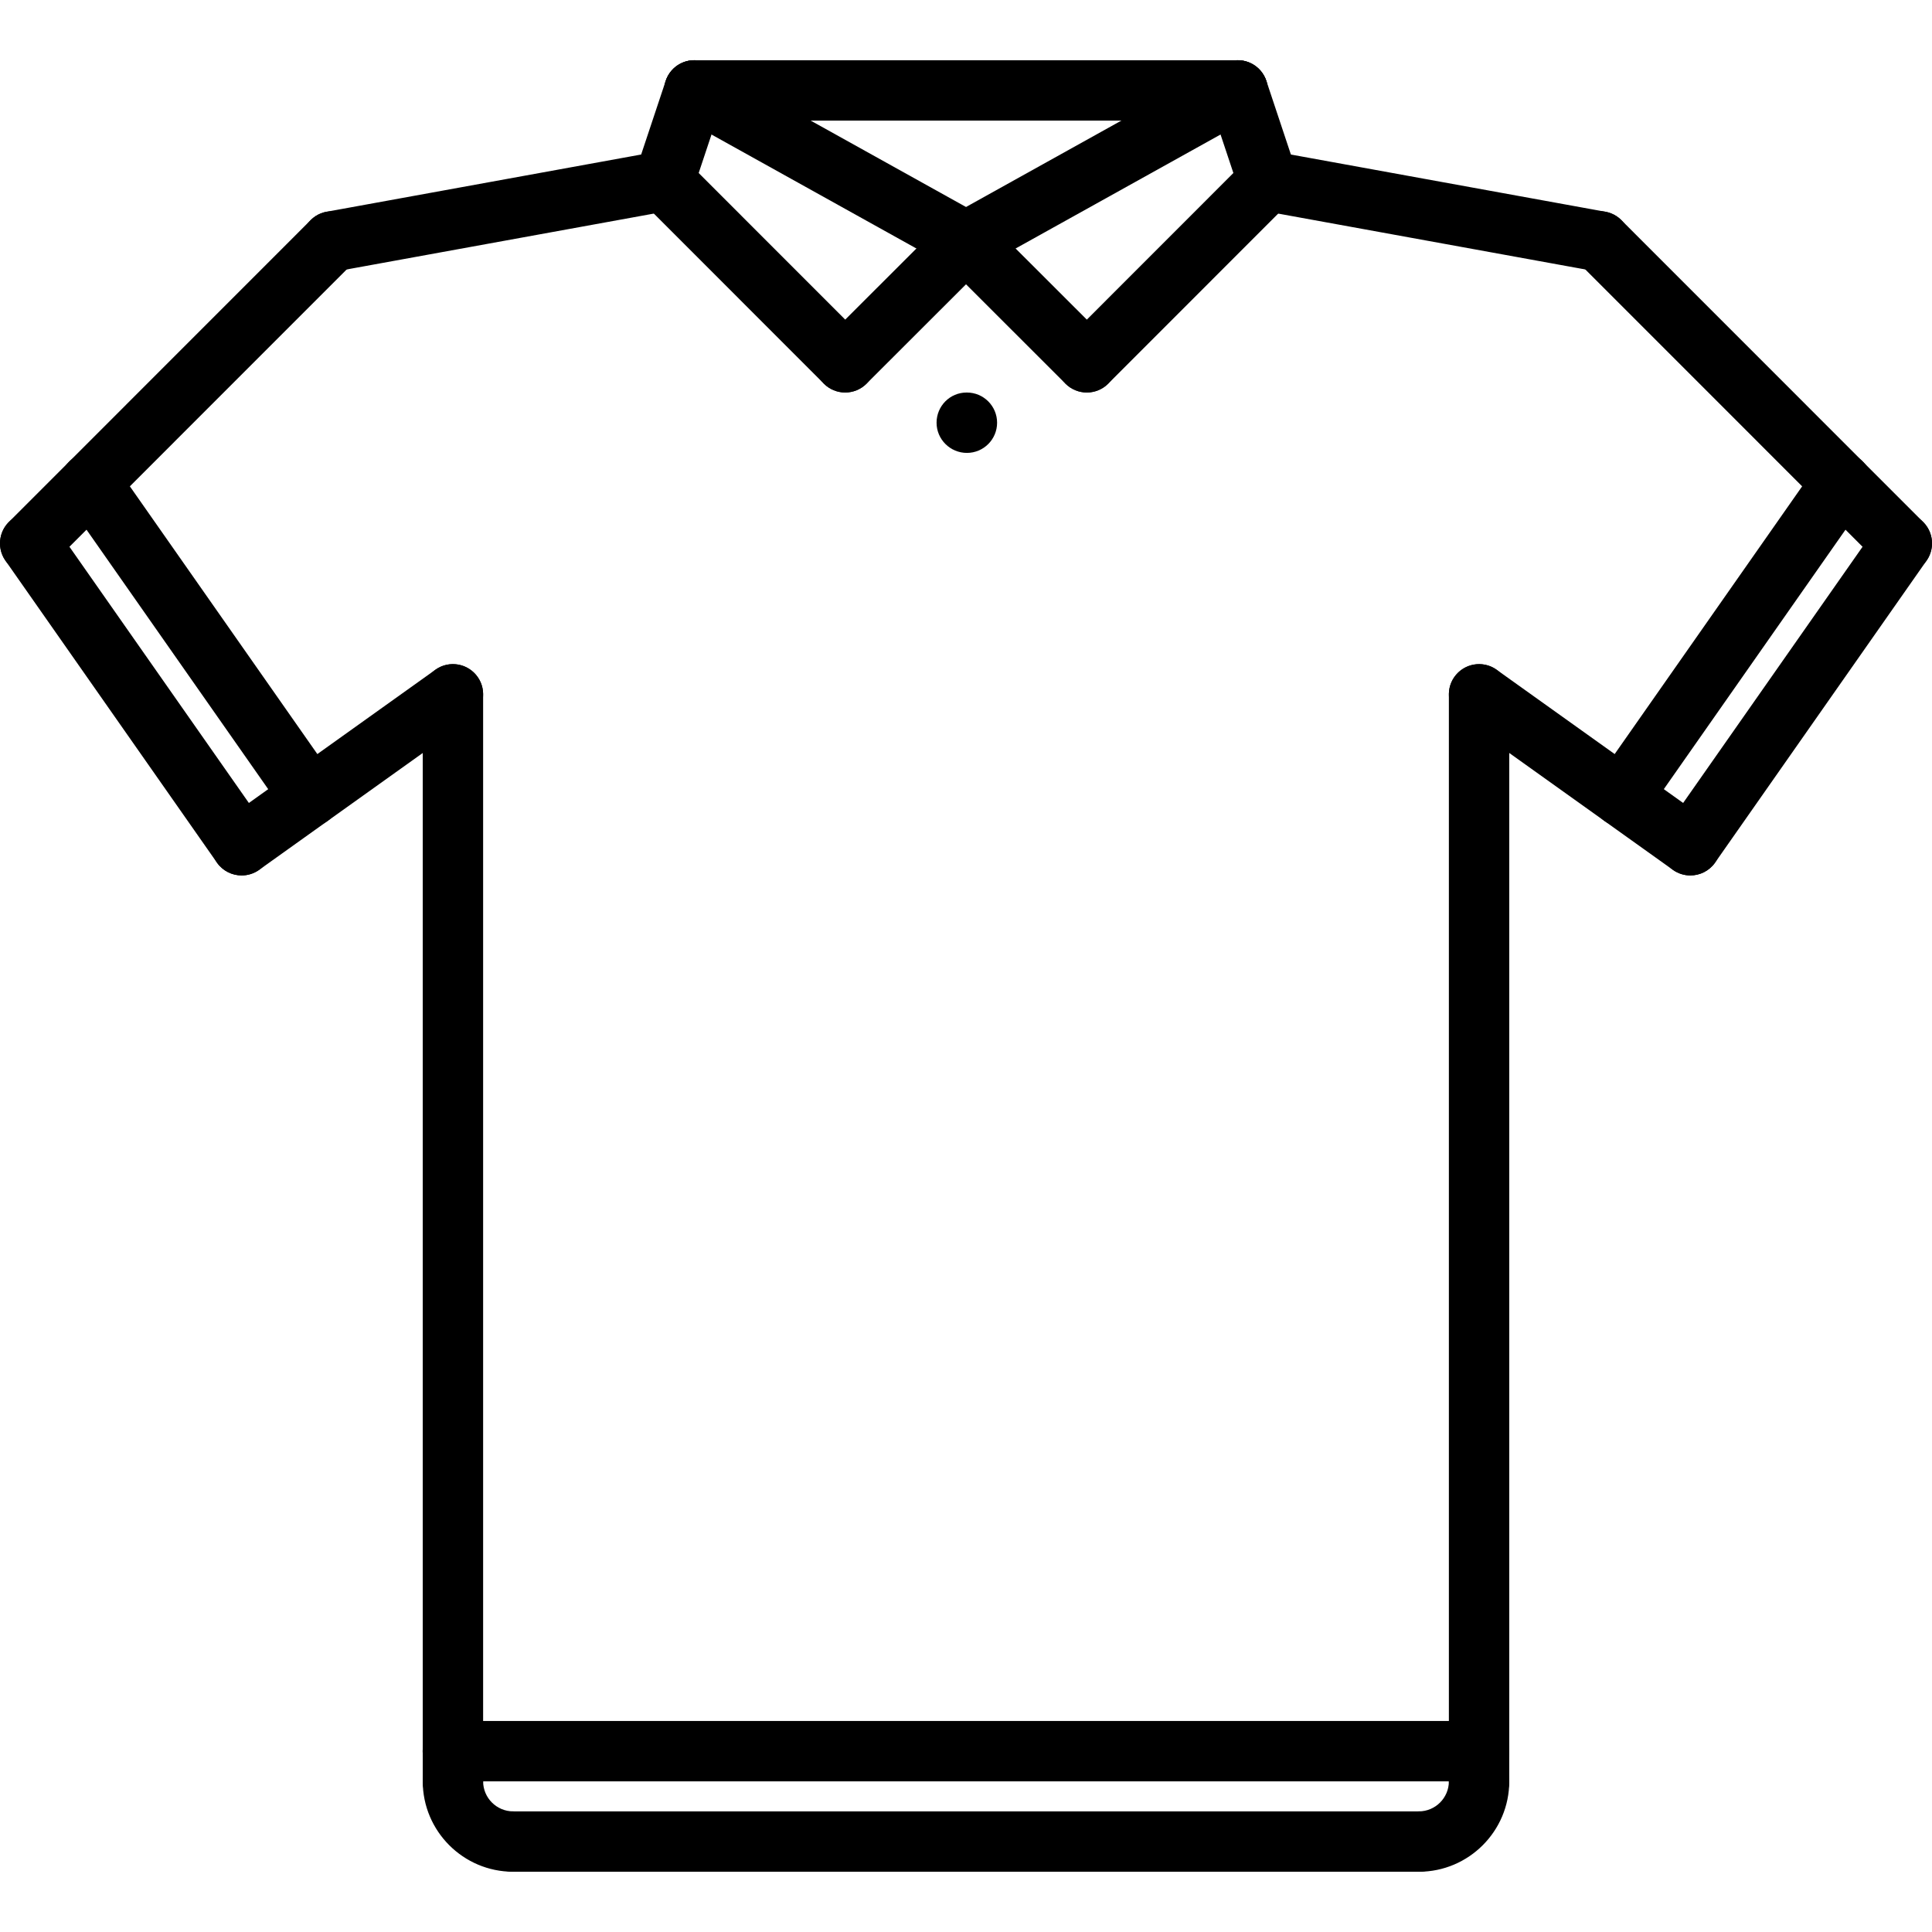 <?xml version="1.0" encoding="utf-8"?>
<!-- Generator: Adobe Illustrator 16.0.0, SVG Export Plug-In . SVG Version: 6.00 Build 0)  -->
<!DOCTYPE svg PUBLIC "-//W3C//DTD SVG 1.1//EN" "http://www.w3.org/Graphics/SVG/1.1/DTD/svg11.dtd">
<svg version="1.1" id="icons" xmlns="http://www.w3.org/2000/svg" xmlns:xlink="http://www.w3.org/1999/xlink" x="0px" y="0px"
	 width="64px" height="64px" viewBox="0 0 64 64" enable-background="new 0 0 64 64" xml:space="preserve">
<g>
	<g>
		<path d="M10.997,8.998c-0.475,0-0.896-0.338-0.982-0.821c-0.1-0.543,0.261-1.064,0.805-1.163L21.82,5.013
			c0.544-0.097,1.064,0.262,1.162,0.805c0.1,0.543-0.261,1.064-0.805,1.163L11.177,8.982C11.116,8.993,11.057,8.998,10.997,8.998z"
			/>
	</g>
	<g>
		<path d="M1,18.999c-0.256,0-0.512-0.098-0.707-0.293c-0.391-0.39-0.391-1.023,0-1.414l9.998-10.001
			c0.391-0.391,1.023-0.391,1.414,0c0.391,0.39,0.391,1.023,0,1.414L1.707,18.706C1.512,18.901,1.256,18.999,1,18.999z"/>
	</g>
	<g>
		<path d="M8.005,29c-0.313,0-0.619-0.146-0.814-0.419c-0.321-0.449-0.217-1.074,0.232-1.395l7-5
			c0.449-0.321,1.073-0.216,1.395,0.233s0.217,1.074-0.232,1.395l-7,5C8.409,28.939,8.206,29,8.005,29z"/>
	</g>
	<g>
		<path d="M8.005,29c-0.315,0-0.626-0.148-0.82-0.426L0.181,18.573c-0.316-0.453-0.207-1.076,0.246-1.393
			c0.451-0.316,1.076-0.207,1.393,0.246l7.004,10.001c0.316,0.453,0.207,1.076-0.246,1.393C8.403,28.941,8.203,29,8.005,29z"/>
	</g>
	<g>
		<path d="M15.004,60.008c-0.553,0-1-0.447-1-1V23c0-0.552,0.447-1,1-1s1,0.448,1,1v36.008
			C16.004,59.561,15.557,60.008,15.004,60.008z"/>
	</g>
	<g>
		<path d="M53.003,8.998c-0.06,0-0.119-0.005-0.18-0.016L41.822,6.981c-0.544-0.099-0.904-0.62-0.805-1.163
			c0.098-0.543,0.62-0.902,1.162-0.805l11.001,2.001c0.544,0.099,0.904,0.62,0.805,1.163C53.898,8.66,53.477,8.998,53.003,8.998z"/>
	</g>
	<g>
		<path d="M63,18.999c-0.256,0-0.512-0.098-0.707-0.293L52.295,8.705c-0.391-0.391-0.391-1.024,0-1.414
			c0.391-0.391,1.023-0.391,1.414,0l9.998,10.001c0.391,0.391,0.391,1.024,0,1.414C63.512,18.901,63.256,18.999,63,18.999z"/>
	</g>
	<g>
		<path d="M55.995,29c-0.201,0-0.404-0.061-0.58-0.186l-7-5c-0.449-0.321-0.554-0.946-0.232-1.395s0.946-0.553,1.395-0.233l7,5
			c0.449,0.321,0.554,0.946,0.232,1.395C56.614,28.854,56.308,29,55.995,29z"/>
	</g>
	<g>
		<path d="M55.995,29c-0.198,0-0.398-0.059-0.572-0.181c-0.453-0.317-0.563-0.94-0.246-1.393l7.004-10.001
			c0.316-0.453,0.942-0.562,1.393-0.246c0.453,0.317,0.563,0.94,0.246,1.393l-7.004,10.001C56.621,28.852,56.311,29,55.995,29z"/>
	</g>
	<g>
		<path d="M53.727,27.38c-0.198,0-0.398-0.059-0.572-0.181c-0.453-0.317-0.563-0.94-0.246-1.393l7.272-10.385
			c0.316-0.452,0.942-0.562,1.393-0.246c0.453,0.317,0.563,0.94,0.246,1.393l-7.272,10.385C54.353,27.231,54.042,27.38,53.727,27.38
			z"/>
	</g>
	<g>
		<path d="M10.273,27.38c-0.315,0-0.626-0.148-0.82-0.426L2.181,16.569c-0.316-0.453-0.207-1.076,0.246-1.393
			c0.45-0.316,1.076-0.207,1.393,0.246l7.272,10.385c0.316,0.453,0.207,1.076-0.246,1.393C10.672,27.321,10.472,27.38,10.273,27.38z
			"/>
	</g>
	<g>
		<path d="M48.996,60.008c-0.553,0-1-0.447-1-1V23c0-0.552,0.447-1,1-1s1,0.448,1,1v36.008
			C49.996,59.561,49.549,60.008,48.996,60.008z"/>
	</g>
	<g>
		<path d="M17,62.004c-1.652,0-2.996-1.344-2.996-2.996c0-0.553,0.447-1,1-1s1,0.447,1,1c0,0.549,0.447,0.996,0.996,0.996
			c0.553,0,1,0.447,1,1S17.553,62.004,17,62.004z"/>
	</g>
	<g>
		<path d="M47,62.004c-0.553,0-1-0.447-1-1s0.447-1,1-1c0.549,0,0.996-0.447,0.996-0.996c0-0.553,0.447-1,1-1s1,0.447,1,1
			C49.996,60.66,48.652,62.004,47,62.004z"/>
	</g>
	<g>
		<path d="M47,62.004H17c-0.553,0-1-0.447-1-1s0.447-1,1-1h30c0.553,0,1,0.447,1,1S47.553,62.004,47,62.004z"/>
	</g>
	<g>
		<path d="M48.996,59.01H15c-0.553,0-1-0.447-1-1s0.447-1,1-1h33.996c0.553,0,1,0.447,1,1S49.549,59.01,48.996,59.01z"/>
	</g>
	<g>
		<path d="M32,9.002c-0.352,0-0.692-0.185-0.875-0.514c-0.269-0.482-0.095-1.091,0.388-1.36l9.001-5.006
			c0.485-0.268,1.092-0.095,1.36,0.388c0.269,0.482,0.095,1.091-0.388,1.36l-9.001,5.006C32.331,8.961,32.164,9.002,32,9.002z"/>
	</g>
	<g>
		<path d="M42.001,7.001c-0.419,0-0.81-0.265-0.949-0.685l-1.001-3.005c-0.174-0.524,0.109-1.09,0.633-1.265
			c0.529-0.177,1.091,0.109,1.266,0.633l1.001,3.005c0.174,0.524-0.109,1.09-0.633,1.265C42.212,6.985,42.105,7.001,42.001,7.001z"
			/>
	</g>
	<g>
		<path d="M36.003,13.002c-0.256,0-0.512-0.098-0.707-0.292c-0.391-0.391-0.391-1.024,0-1.415l5.998-6.001
			c0.391-0.391,1.023-0.39,1.414,0c0.391,0.391,0.391,1.024,0,1.415l-5.998,6.001C36.515,12.904,36.259,13.002,36.003,13.002z"/>
	</g>
	<g>
		<path d="M36.003,13.002c-0.256,0-0.512-0.098-0.707-0.292l-4.004-4c-0.391-0.391-0.391-1.023,0-1.414
			c0.391-0.392,1.023-0.391,1.414-0.001l4.004,4c0.391,0.391,0.391,1.023,0,1.414C36.515,12.904,36.259,13.002,36.003,13.002z"/>
	</g>
	<g>
		<path d="M32.001,9.002c-0.164,0-0.331-0.041-0.485-0.126L22.515,3.87c-0.482-0.269-0.656-0.877-0.388-1.36
			c0.268-0.483,0.876-0.656,1.36-0.388l9.001,5.006c0.482,0.269,0.656,0.877,0.388,1.36C32.693,8.817,32.353,9.002,32.001,9.002z"/>
	</g>
	<g>
		<path d="M22,7.001c-0.104,0-0.211-0.017-0.316-0.052c-0.523-0.174-0.807-0.741-0.633-1.265l1.001-3.005
			c0.175-0.524,0.737-0.81,1.266-0.633c0.523,0.174,0.807,0.741,0.633,1.265l-1.001,3.005C22.81,6.736,22.419,7.001,22,7.001z"/>
	</g>
	<g>
		<path d="M27.998,13.002c-0.256,0-0.512-0.098-0.707-0.293l-5.998-6.001c-0.391-0.391-0.391-1.024,0-1.415
			c0.391-0.39,1.023-0.39,1.414,0l5.998,6.001c0.391,0.391,0.391,1.024,0,1.415C28.51,12.904,28.254,13.002,27.998,13.002z"/>
	</g>
	<g>
		<path d="M27.998,13.002c-0.256,0-0.512-0.098-0.707-0.293c-0.391-0.391-0.391-1.023,0-1.414l4.004-4
			c0.391-0.39,1.023-0.391,1.414,0.001c0.391,0.391,0.391,1.023,0,1.414l-4.004,4C28.51,12.904,28.254,13.002,27.998,13.002z"/>
	</g>
	<g>
		<path d="M41,3.996H23.001c-0.553,0-1-0.448-1-1s0.447-1,1-1H41c0.553,0,1,0.448,1,1S41.553,3.996,41,3.996z"/>
	</g>
	<g>
		<path d="M32.03,15.003c-0.553,0-1.005-0.448-1.005-1s0.442-1,0.994-1h0.011c0.552,0,1,0.448,1,1S32.582,15.003,32.03,15.003z"/>
	</g>
</g>
</svg>
